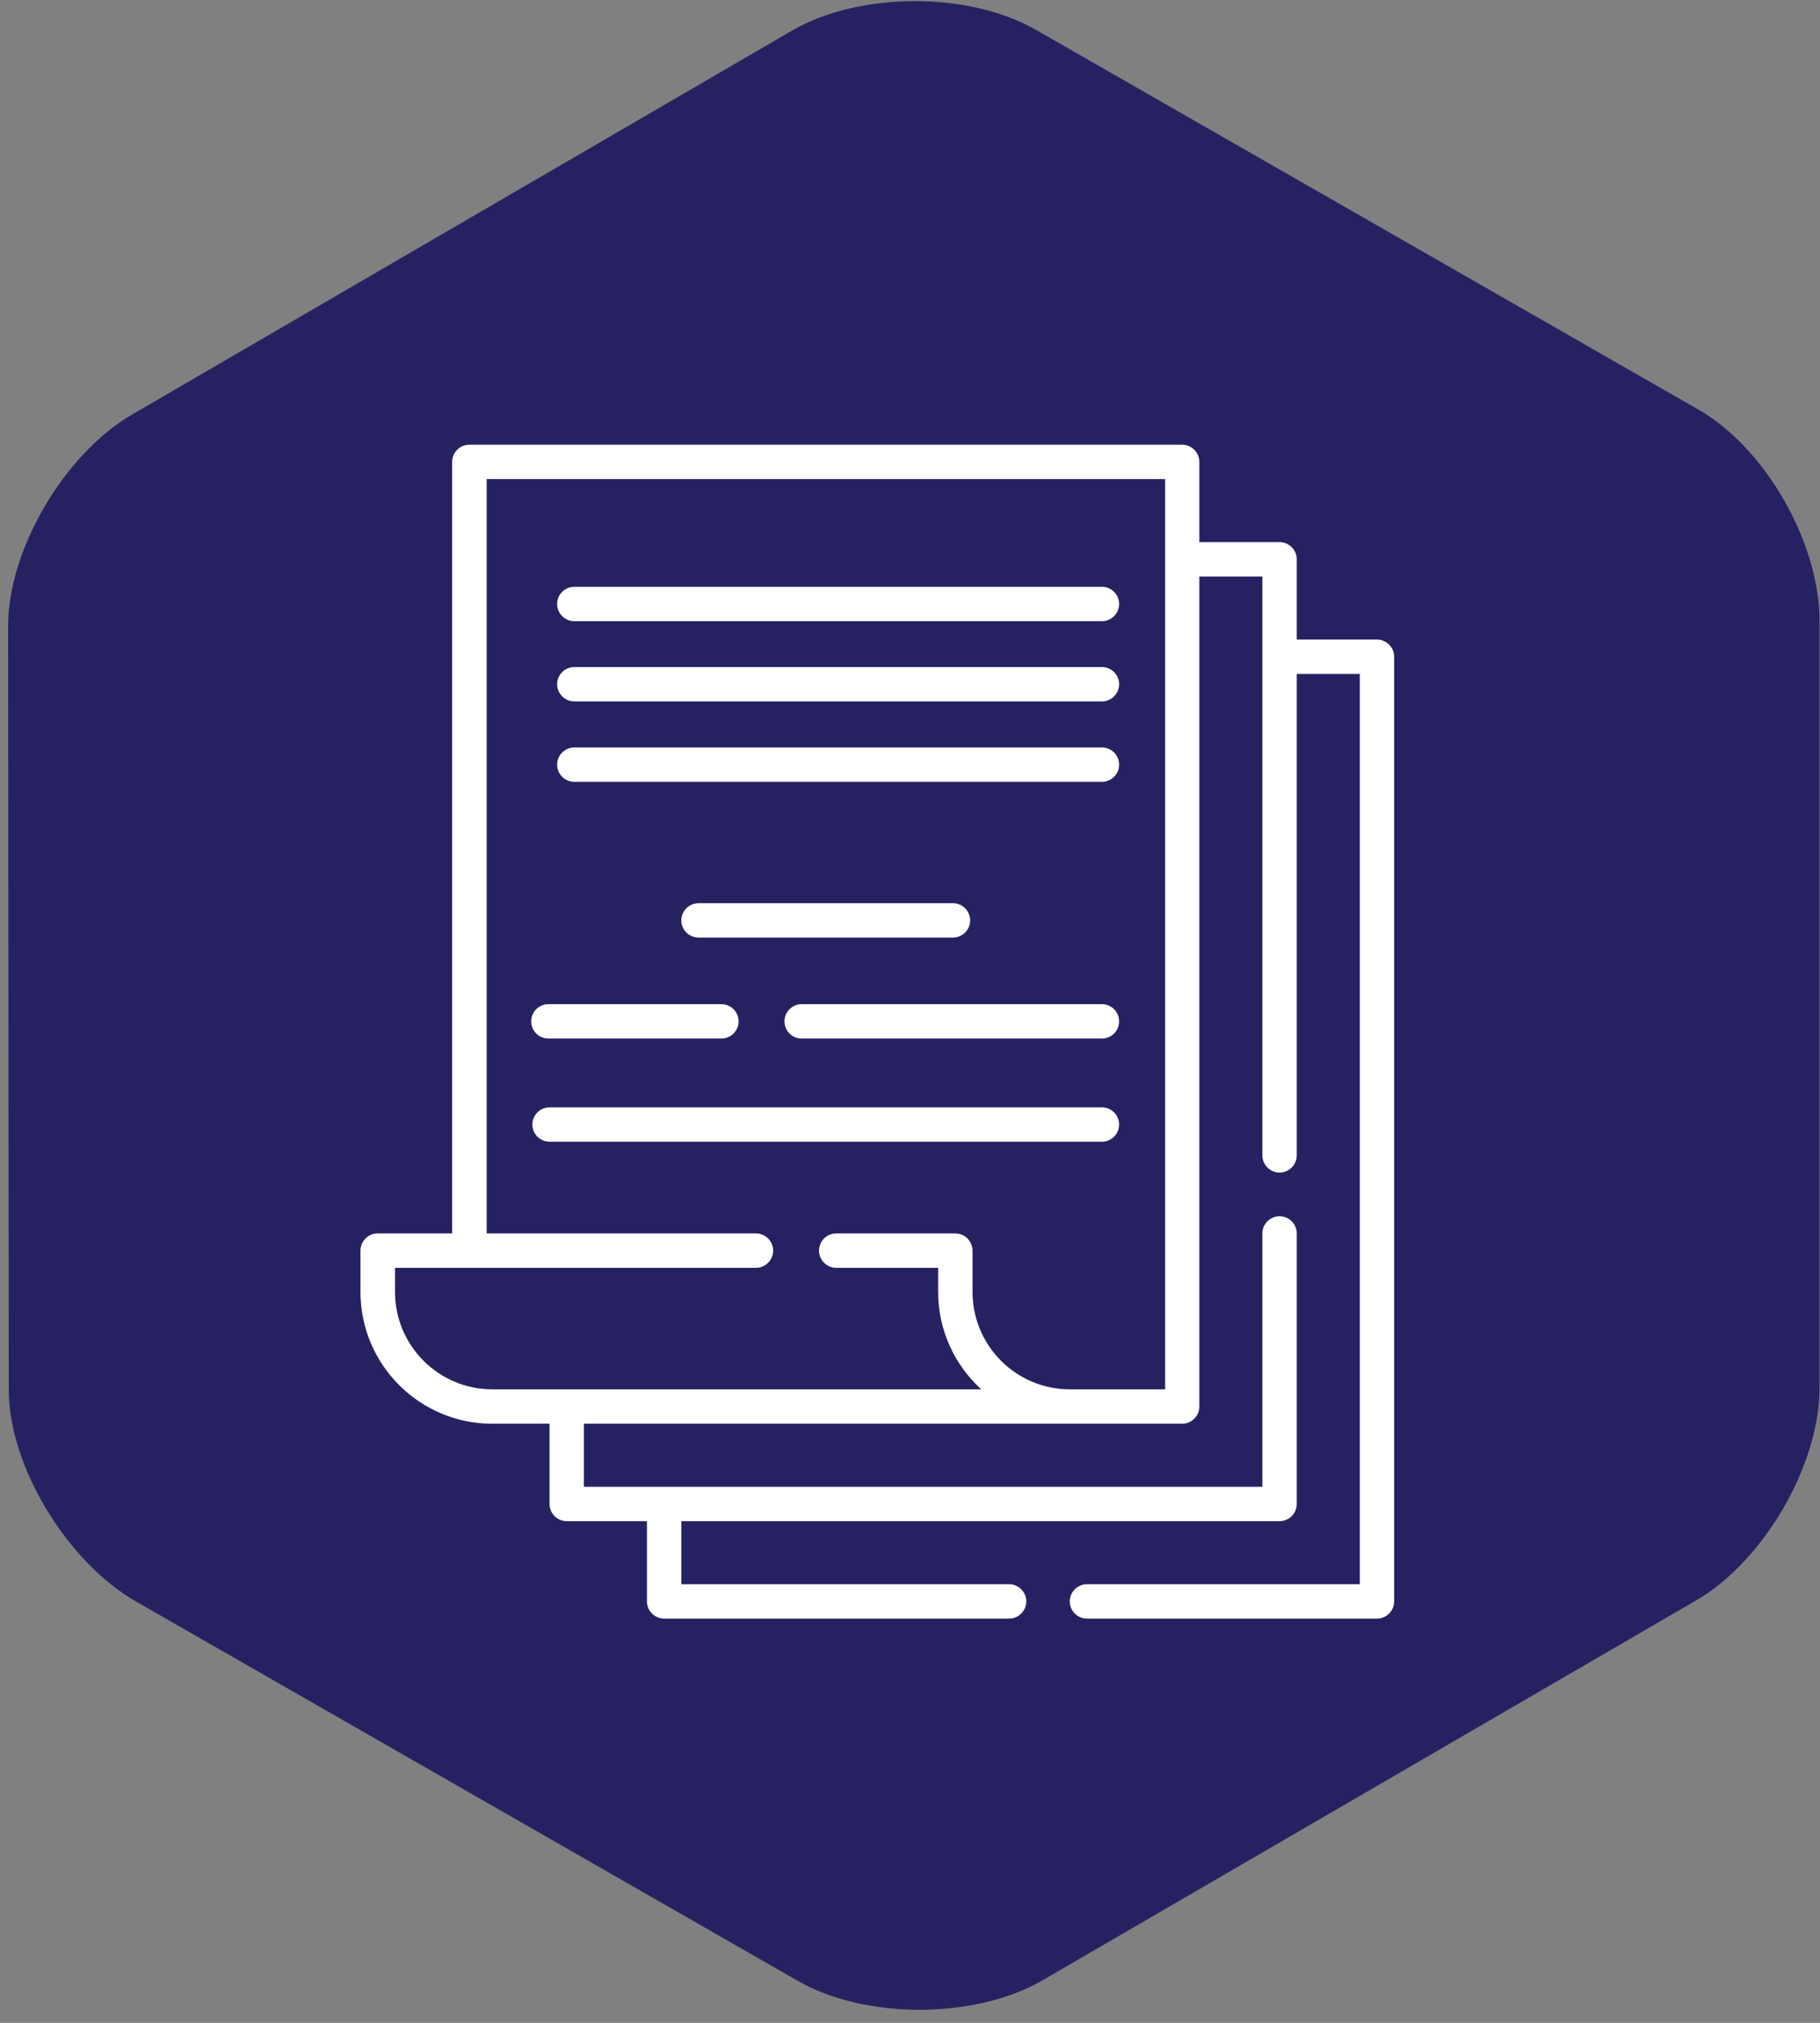 <?xml version="1.0" encoding="UTF-8"?> <svg xmlns="http://www.w3.org/2000/svg" width="108" height="120" viewBox="0 0 108 120" fill="none"><rect x="0" y="0" width="108" height="120" fill="#808080" stroke="none"/><path d="M107.97 82.36C107.96 86.97 104.63 92.63 100.65 94.94L61.86 117.48C57.88 119.79 51.35 119.81 47.36 117.52L8.06 95C4.06 92.71 0.53 87.07 0.52 82.46L0.48 37.17C0.47 32.57 3.86 26.9 7.84 24.59L46.99 1.82C50.97 -0.5 57.5 -0.52 61.49 1.78L100.79 24.3C104.79 26.59 107.98 32.23 107.97 36.84V82.37V82.36Z" fill="#262262"></path><path d="M70.15 32.91V83.45H33.54V89.73H39.19V95.54H81.75V92.77V89.73V89.25V83.45V38.96H75.78L75.7 32.91H70.15Z" fill="#262262"></path><path d="M27.82 74.5H56.47C56.47 74.5 55.62 83.69 62.15 83.69H70.14V27.83H27.69C27.69 27.83 27.99 74.32 27.81 74.5H27.82Z" fill="#262262"></path><path d="M22.42 74.58C22.42 74.58 22.1 83.45 29.67 83.45H60.46C60.46 83.45 57.24 81.68 56.91 78.94C56.58 76.2 56.47 74.51 56.47 74.51L22.42 74.59V74.58Z" fill="#262262"></path><path d="M81.71 37.94H76.95V33.18C76.95 32.62 76.49 32.16 75.93 32.16H71.17V27.4C71.17 26.84 70.71 26.38 70.15 26.38H27.85C27.29 26.38 26.83 26.84 26.83 27.4V73.17H22.41C21.85 73.17 21.39 73.63 21.39 74.19V76.64C21.39 80.95 24.9 84.46 29.21 84.46H32.61V89.22C32.61 89.78 33.07 90.24 33.63 90.24H38.39V95C38.39 95.56 38.85 96.02 39.41 96.02H59.88C60.44 96.02 60.9 95.56 60.9 95C60.9 94.44 60.44 93.98 59.88 93.98H40.43V90.24H75.93C76.49 90.24 76.95 89.78 76.95 89.22V73.17C76.95 72.61 76.49 72.15 75.93 72.15C75.37 72.15 74.91 72.61 74.91 73.17V88.2H34.65V84.46H70.15C70.71 84.46 71.17 84 71.17 83.44V34.2H74.91V68.54C74.91 69.1 75.37 69.56 75.93 69.56C76.49 69.56 76.95 69.1 76.95 68.54V39.98H80.69V93.98H64.5C63.94 93.98 63.48 94.44 63.48 95C63.48 95.56 63.94 96.02 64.5 96.02H81.71C82.27 96.02 82.73 95.56 82.73 95V38.96C82.73 38.4 82.27 37.94 81.71 37.94ZM69.13 82.42H63.49C60.3 82.42 57.71 79.83 57.71 76.64V74.19C57.71 73.63 57.25 73.17 56.69 73.17H49.62C49.06 73.17 48.6 73.63 48.6 74.19C48.6 74.75 49.06 75.21 49.62 75.21H55.67V76.64C55.67 78.93 56.66 80.99 58.23 82.42H29.22C26.03 82.42 23.44 79.83 23.44 76.64V75.21H44.86C45.42 75.21 45.88 74.75 45.88 74.19C45.88 73.63 45.42 73.17 44.86 73.17H28.88V28.42H69.14V82.42H69.13Z" fill="white"></path><path d="M65.39 44.34H34.08C33.52 44.34 33.06 44.8 33.06 45.36C33.06 45.92 33.52 46.38 34.08 46.38H65.39C65.95 46.38 66.41 45.92 66.41 45.36C66.41 44.8 65.95 44.34 65.39 44.34Z" fill="white"></path><path d="M40.43 54.6C40.43 55.16 40.89 55.62 41.45 55.62H56.55C57.11 55.62 57.57 55.16 57.57 54.6C57.57 54.04 57.11 53.58 56.55 53.58H41.45C40.89 53.58 40.43 54.04 40.43 54.6Z" fill="white"></path><path d="M65.39 39.57H34.08C33.52 39.57 33.06 40.03 33.06 40.59C33.06 41.15 33.52 41.61 34.08 41.61H65.39C65.95 41.61 66.41 41.15 66.41 40.59C66.41 40.03 65.95 39.57 65.39 39.57Z" fill="white"></path><path d="M65.39 34.81H34.08C33.52 34.81 33.06 35.27 33.06 35.83C33.06 36.39 33.52 36.85 34.08 36.85H65.39C65.95 36.85 66.41 36.39 66.41 35.83C66.41 35.27 65.95 34.81 65.39 34.81Z" fill="white"></path><path d="M65.39 65.69H32.61C32.05 65.69 31.59 66.15 31.59 66.71C31.59 67.27 32.05 67.73 32.61 67.73H65.39C65.95 67.73 66.41 67.27 66.41 66.71C66.41 66.15 65.95 65.69 65.39 65.69Z" fill="white"></path><path d="M65.39 59.57H47.57C47.01 59.57 46.55 60.03 46.55 60.59C46.55 61.15 47.01 61.61 47.57 61.61H65.39C65.95 61.61 66.41 61.15 66.41 60.59C66.41 60.03 65.95 59.57 65.39 59.57Z" fill="white"></path><path d="M32.54 61.61H42.81C43.37 61.61 43.83 61.15 43.83 60.59C43.83 60.03 43.37 59.57 42.81 59.57H32.54C31.98 59.57 31.52 60.03 31.52 60.59C31.52 61.15 31.98 61.61 32.54 61.61Z" fill="white"></path></svg> 